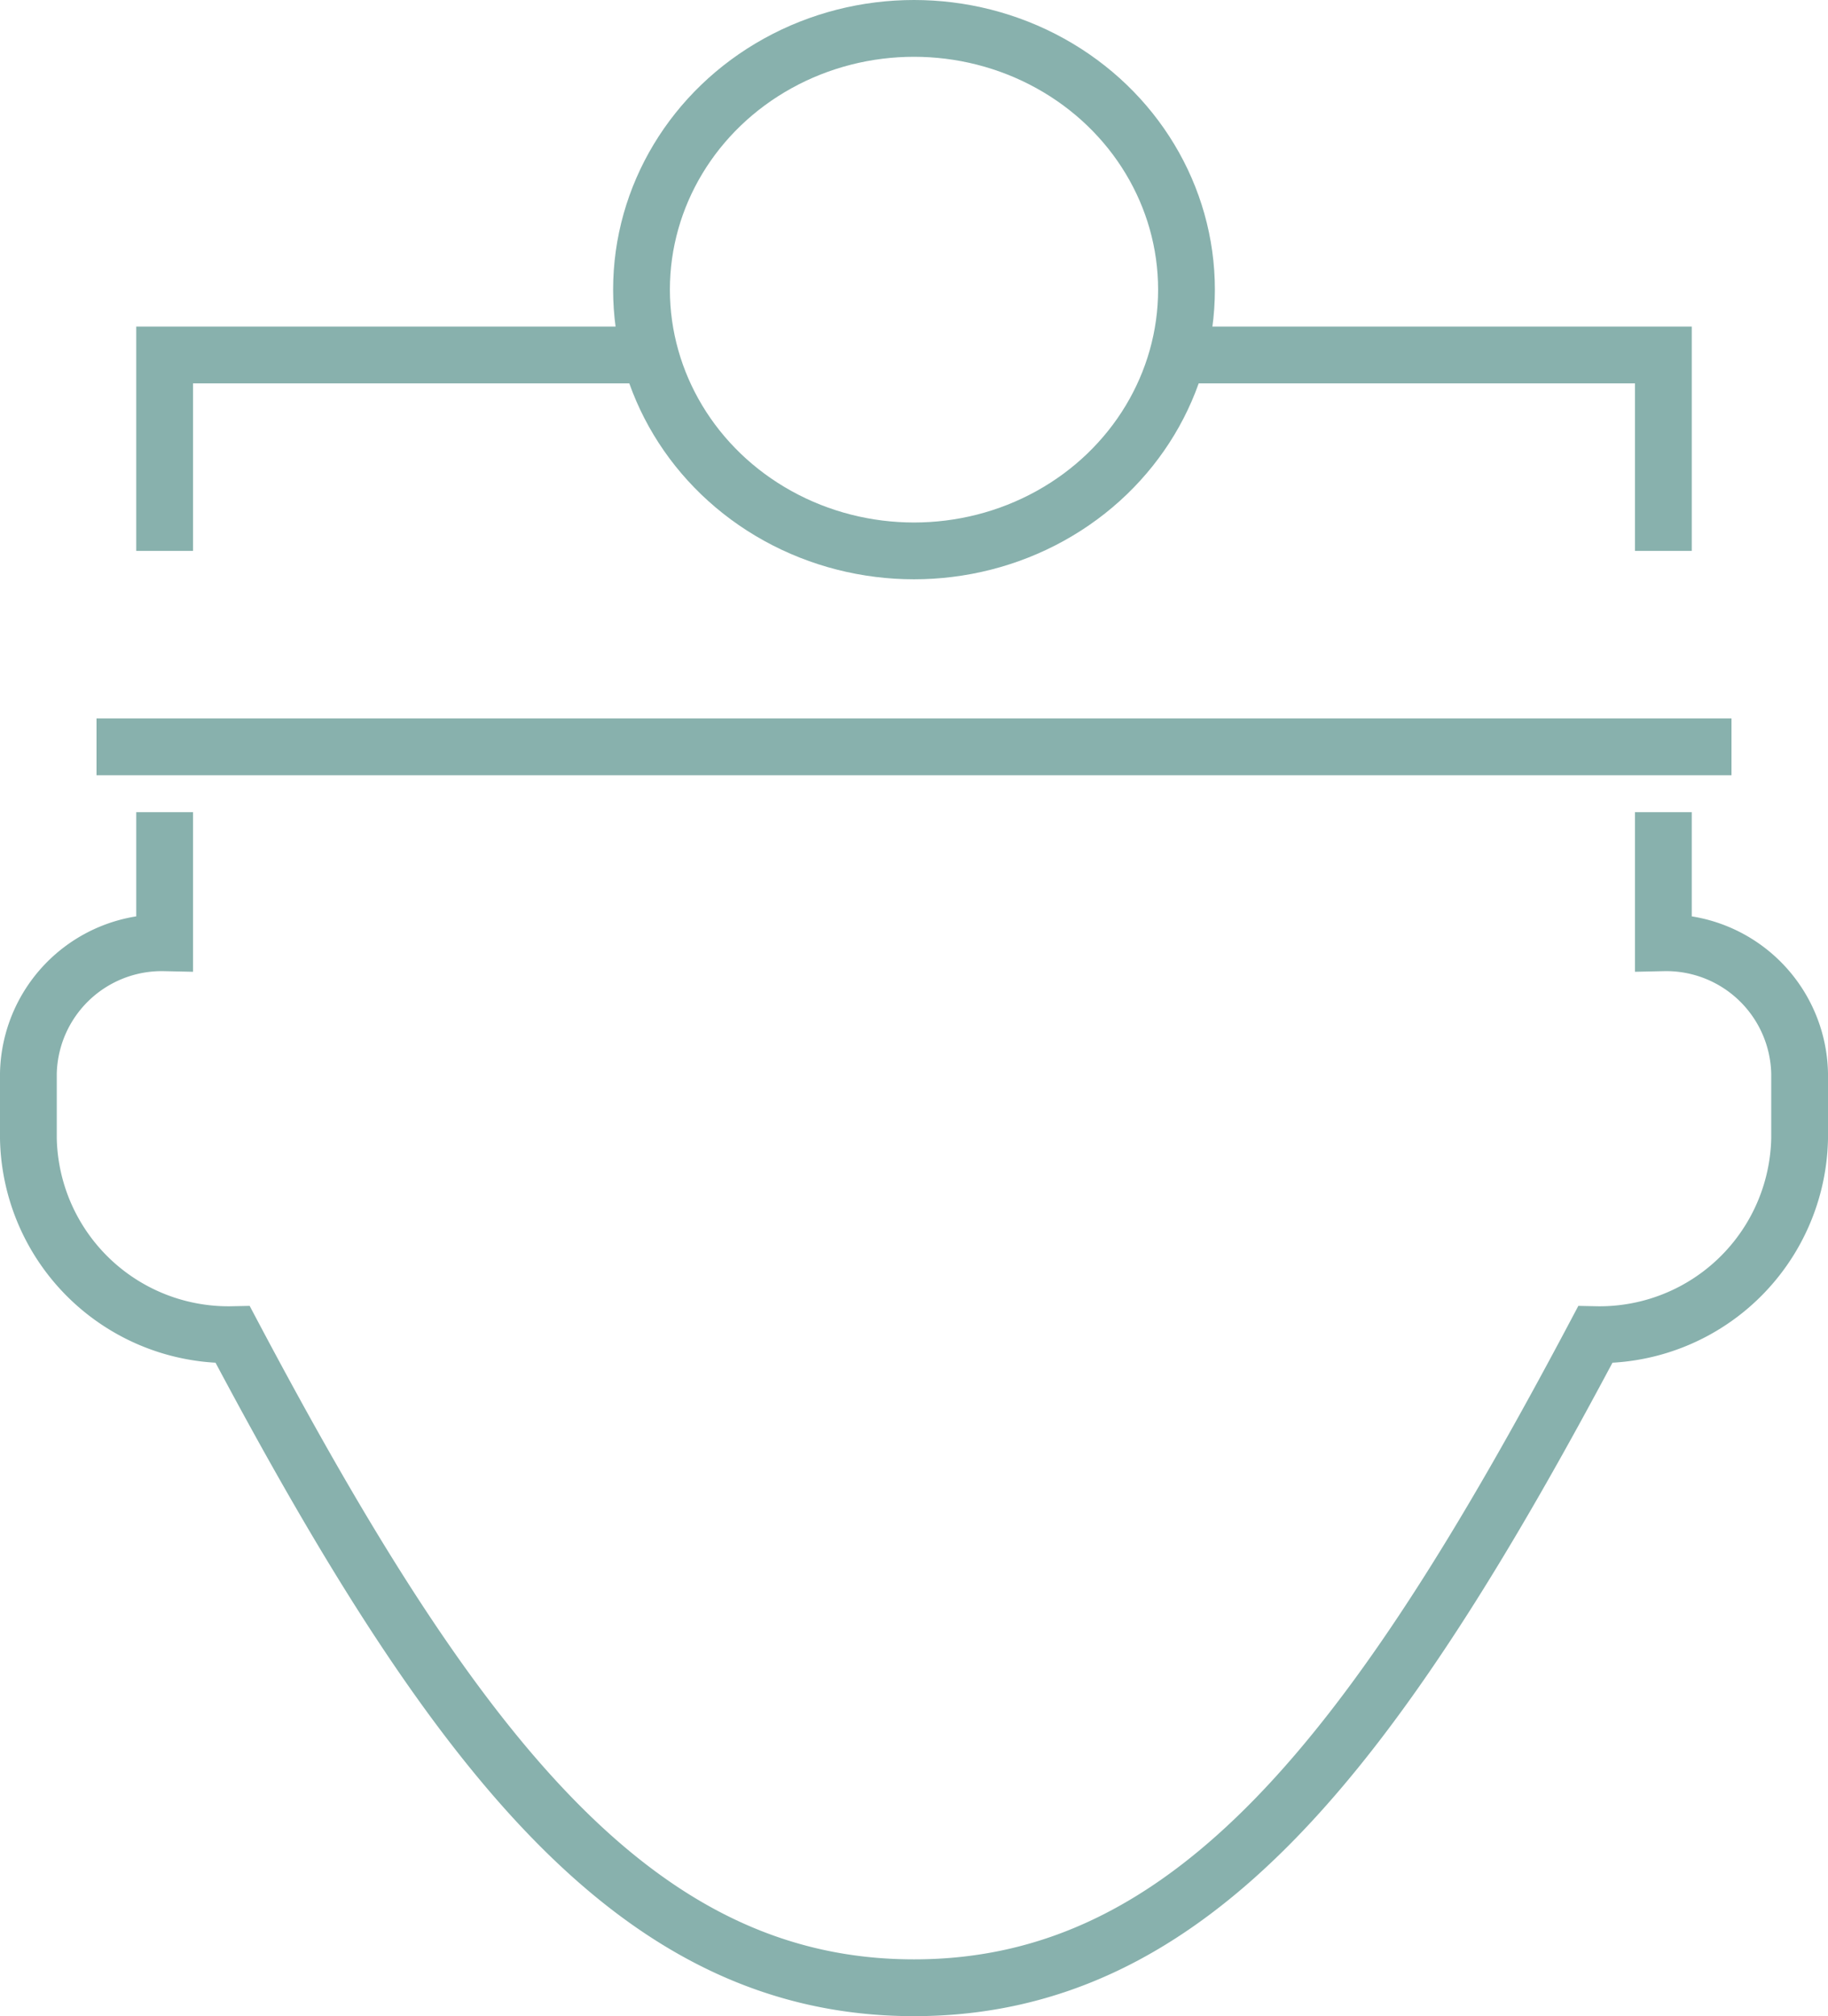 <svg height="71" viewBox="0 0 64.4 71" width="64.4" xmlns="http://www.w3.org/2000/svg"><g fill="none" stroke="#88b1ad" stroke-miterlimit="10" stroke-width="2"><path d="m58.6 28.6v4.6a4.7 4.7 0 0 1 4.8 4.6v2.3a7.05 7.05 0 0 1 -7.2 6.9c-7.8 14.72-14.2 23-24 23s-16.2-8.28-24-23a7.05 7.05 0 0 1 -7.2-6.9v-2.3a4.7 4.7 0 0 1 4.8-4.6v-4.6"/><path d="m3.4 26.3h57.6"/><ellipse cx="32.2" cy="10.2" rx="9.6" ry="9.2"/><path d="m22.6 12.5h-16.8v6.9"/><path d="m41.8 12.5h16.8v6.9"/></g></svg>